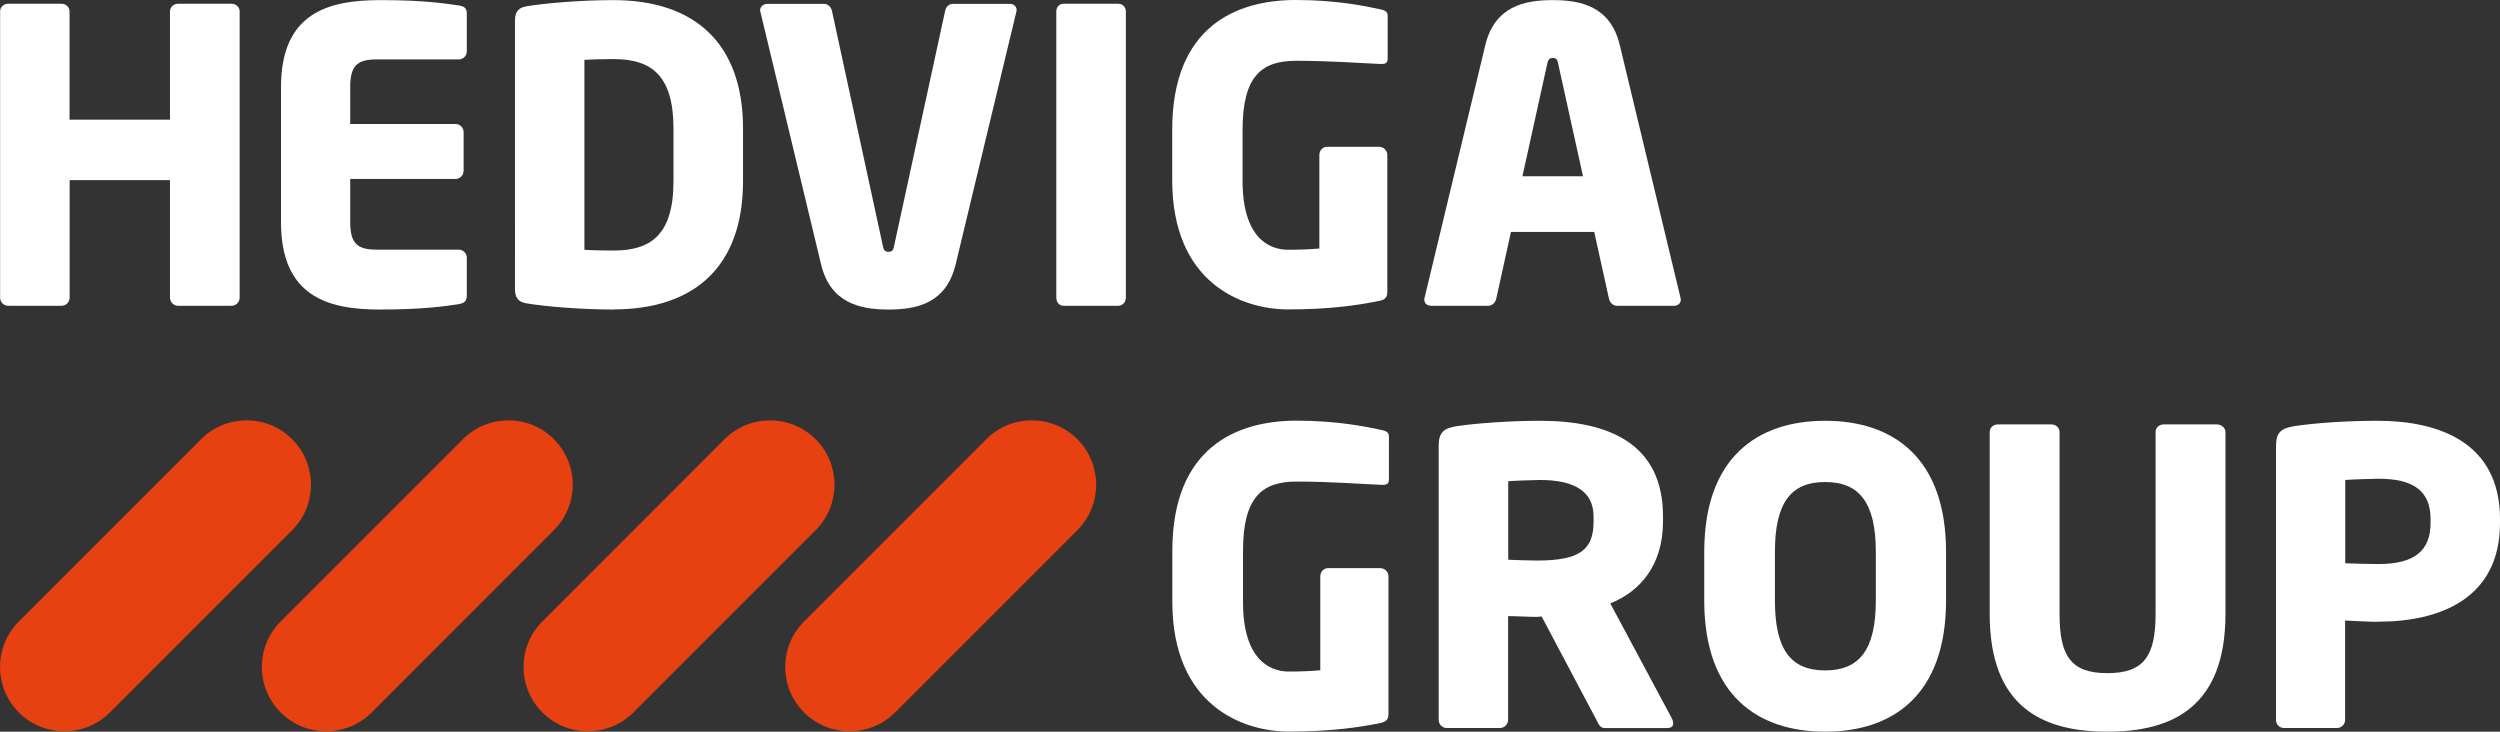 <?xml version="1.0" encoding="UTF-8"?>
<svg id="Vrstva_1" data-name="Vrstva 1" xmlns="http://www.w3.org/2000/svg" viewBox="0 0 220.01 64.39">
  <rect x="0" y="0" width="220.01" height="64.39" fill="#333333" stroke="none"/>
  <defs>
    <style>
      .cls-1 {
        fill: #e74011;
      }

      .cls-1, .cls-2 {
        stroke-width: 0px;
      }

      .cls-2 {
        fill: #fff;
      }
    </style>
  </defs>
  <path class="cls-1" d="M25.71,38.65c2.21,2.21,2.21,5.8,0,8.01l-16.04,16.04c-2.21,2.21-5.8,2.21-8.01,0s-2.21-5.8,0-8.01l16.04-16.04c2.21-2.21,5.8-2.21,8.01,0"/>
  <path class="cls-1" d="M48.74,38.65c2.22,2.21,2.22,5.8,0,8.01l-16.03,16.04c-2.22,2.21-5.8,2.21-8.01,0s-2.21-5.8,0-8.01l16.04-16.04c2.21-2.21,5.8-2.21,8.01,0"/>
  <path class="cls-1" d="M71.78,38.65c2.21,2.21,2.21,5.8,0,8.01l-16.04,16.04c-2.21,2.21-5.8,2.21-8.01,0-2.21-2.21-2.21-5.8,0-8.01l16.03-16.04c2.21-2.21,5.8-2.21,8.01,0"/>
  <path class="cls-1" d="M94.81,38.65c2.21,2.21,2.21,5.8,0,8.01l-16.04,16.04c-2.21,2.21-5.8,2.21-8.01,0s-2.21-5.8,0-8.01l16.04-16.04c2.21-2.21,5.79-2.21,8.01,0"/>
  <path class="cls-2" d="M20.37,26.91h-4.69c-.4,0-.72-.32-.72-.72v-10.34H6.13v10.34c0,.4-.32.72-.71.72H.72c-.39,0-.71-.32-.71-.71V1.01C0,.62.33.33.72.33h4.69c.39,0,.71.29.71.68v9.52h8.84V1.01c0-.39.32-.68.72-.68h4.69c.39,0,.72.29.72.68v25.18c0,.4-.32.72-.72.72"/>
  <path class="cls-2" d="M40.36,26.77c-1.26.18-3.08.47-6.94.47-4.62,0-8.69-1.18-8.69-7.69V7.67c0-6.51,4.11-7.66,8.73-7.66,3.86,0,5.65.29,6.91.47.5.07.71.25.71.71v3.33c0,.39-.32.71-.71.71h-7.26c-1.68,0-2.29.57-2.29,2.43v3.25h9.26c.4,0,.72.32.72.72v3.4c0,.39-.32.72-.72.72h-9.26v3.79c0,1.86.61,2.43,2.29,2.43h7.26c.39,0,.71.32.71.72v3.32c0,.47-.21.68-.71.75"/>
  <path class="cls-2" d="M53.98,27.24c-2.97,0-6.15-.29-7.62-.54-.68-.11-1.04-.43-1.04-1.25V1.8c0-.82.36-1.14,1.04-1.25,1.47-.25,4.65-.54,7.62-.54,7.12,0,11.41,3.76,11.41,11.31v4.61c0,7.55-4.29,11.3-11.41,11.3M59.27,11.32c0-4.83-2.07-6.12-5.3-6.12-.89,0-2.04.03-2.54.07v16.71c.5.04,1.64.07,2.54.07,3.22,0,5.3-1.29,5.3-6.11v-4.61h0Z"/>
  <path class="cls-2" d="M89.43,1.09l-5.33,22.18c-.83,3.44-3.44,3.97-5.9,3.97s-5.12-.54-5.94-3.97l-5.33-22.18c0-.07-.04-.11-.04-.18,0-.32.29-.57.65-.57h4.97c.36,0,.64.29.71.64l4.47,20.64c.07.39.18.54.5.54s.43-.14.5-.54L83.17.98c.07-.36.32-.64.68-.64h5.01c.36,0,.61.22.61.57,0,.03-.04.1-.04.18"/>
  <path class="cls-2" d="M98.4,26.91h-4.8c-.39,0-.64-.32-.64-.72V1.01c0-.39.25-.68.64-.68h4.8c.39,0,.68.29.68.68v25.18c0,.4-.29.72-.68.72"/>
  <path class="cls-2" d="M121.59,5.63h-.11c-1.72-.07-4.4-.28-7.44-.28s-4.69,1.39-4.69,6.08v4.47c0,4.94,2.25,6.08,4.01,6.08,1,0,1.89-.03,2.75-.11v-8.23c0-.39.28-.72.68-.72h4.58c.39,0,.72.32.72.72v12.02c0,.5-.18.72-.72.82-1.93.4-4.44.75-8.01.75-4.08,0-10.2-2.33-10.2-11.38v-4.44c0-9.12,5.69-11.41,10.87-11.41,3.58,0,6.16.54,7.48.83.36.07.61.21.61.54v3.79c0,.4-.22.47-.54.47"/>
  <path class="cls-2" d="M147.32,26.91h-5.01c-.36,0-.64-.28-.72-.64l-1.29-5.86h-7.33l-1.29,5.86c-.07.36-.36.64-.72.64h-5.01c-.36,0-.61-.21-.61-.57,0-.04.04-.11.04-.18l5.33-22.18c.83-3.44,3.47-3.97,5.94-3.97s5.08.54,5.9,3.97l5.33,22.18c0,.07.04.14.04.18,0,.36-.25.57-.61.57M137.13,5.63c-.07-.36-.15-.53-.47-.53s-.43.18-.5.53l-2.18,9.88h5.33l-2.18-9.88h0Z"/>
  <path class="cls-2" d="M121.69,42.67h-.11c-1.73-.07-4.42-.29-7.48-.29s-4.71,1.4-4.71,6.11v4.5c0,4.96,2.27,6.11,4.03,6.11,1.01,0,1.91-.04,2.77-.11v-8.27c0-.39.29-.72.68-.72h4.6c.39,0,.72.32.72.72v12.08c0,.5-.18.72-.72.83-1.94.4-4.46.75-8.05.75-4.1,0-10.25-2.33-10.25-11.43v-4.46c0-9.17,5.72-11.47,10.93-11.47,3.6,0,6.19.54,7.52.83.36.07.61.21.61.54v3.81c0,.39-.21.47-.54.47"/>
  <path class="cls-2" d="M146.71,64.07h-5.5c-.4,0-.54-.36-.72-.72l-4.82-9.1-.4.04c-.75,0-1.87-.07-2.55-.07v9.13c0,.39-.33.72-.72.72h-4.67c-.4,0-.72-.32-.72-.72v-24.13c0-1.22.5-1.55,1.62-1.72,1.65-.25,4.71-.47,7.3-.47,6.11,0,10.82,2.05,10.82,8.41v.47c0,3.81-2.01,6.15-4.64,7.19l5.43,10.14c.07.14.11.29.11.4,0,.25-.14.43-.54.43M140.24,45.44c0-2.19-1.69-3.2-4.71-3.2-.5,0-2.37.07-2.8.11v6.91c.39.03,2.16.07,2.55.07,3.77,0,4.96-.97,4.96-3.42v-.47Z"/>
  <path class="cls-2" d="M160.62,64.39c-5.93,0-10.64-3.2-10.64-11.54v-4.28c0-8.34,4.71-11.54,10.64-11.54s10.64,3.2,10.64,11.54v4.28c0,8.34-4.71,11.54-10.64,11.54M165.08,48.57c0-4.32-1.44-6.15-4.46-6.15s-4.42,1.83-4.42,6.15v4.28c0,4.32,1.4,6.15,4.42,6.15s4.46-1.83,4.46-6.15v-4.28Z"/>
  <path class="cls-2" d="M185.46,64.39c-5.72,0-10.36-2.16-10.36-10.36v-16c0-.4.32-.68.72-.68h4.71c.4,0,.72.29.72.68v16c0,3.67.97,5.21,4.21,5.21s4.24-1.54,4.24-5.21v-16c0-.4.32-.68.72-.68h4.67c.39,0,.76.29.76.68v16c0,8.2-4.68,10.36-10.39,10.36"/>
  <path class="cls-2" d="M209.29,54.72c-.86,0-2.01-.07-2.91-.11v8.74c0,.4-.33.72-.72.72h-4.64c-.39,0-.72-.29-.72-.68v-24.16c0-1.22.5-1.55,1.62-1.73,1.83-.28,4.71-.47,7.3-.47,5.43,0,10.79,1.91,10.79,8.66v.32c0,6.72-5.36,8.7-10.72,8.7M213.9,45.69c0-2.55-1.58-3.56-4.6-3.56-.5,0-2.48.07-2.91.11v7.33c.39.03,2.52.07,2.91.07,3.2,0,4.6-1.18,4.6-3.63,0,0,0-.32,0-.32Z"/>
</svg>